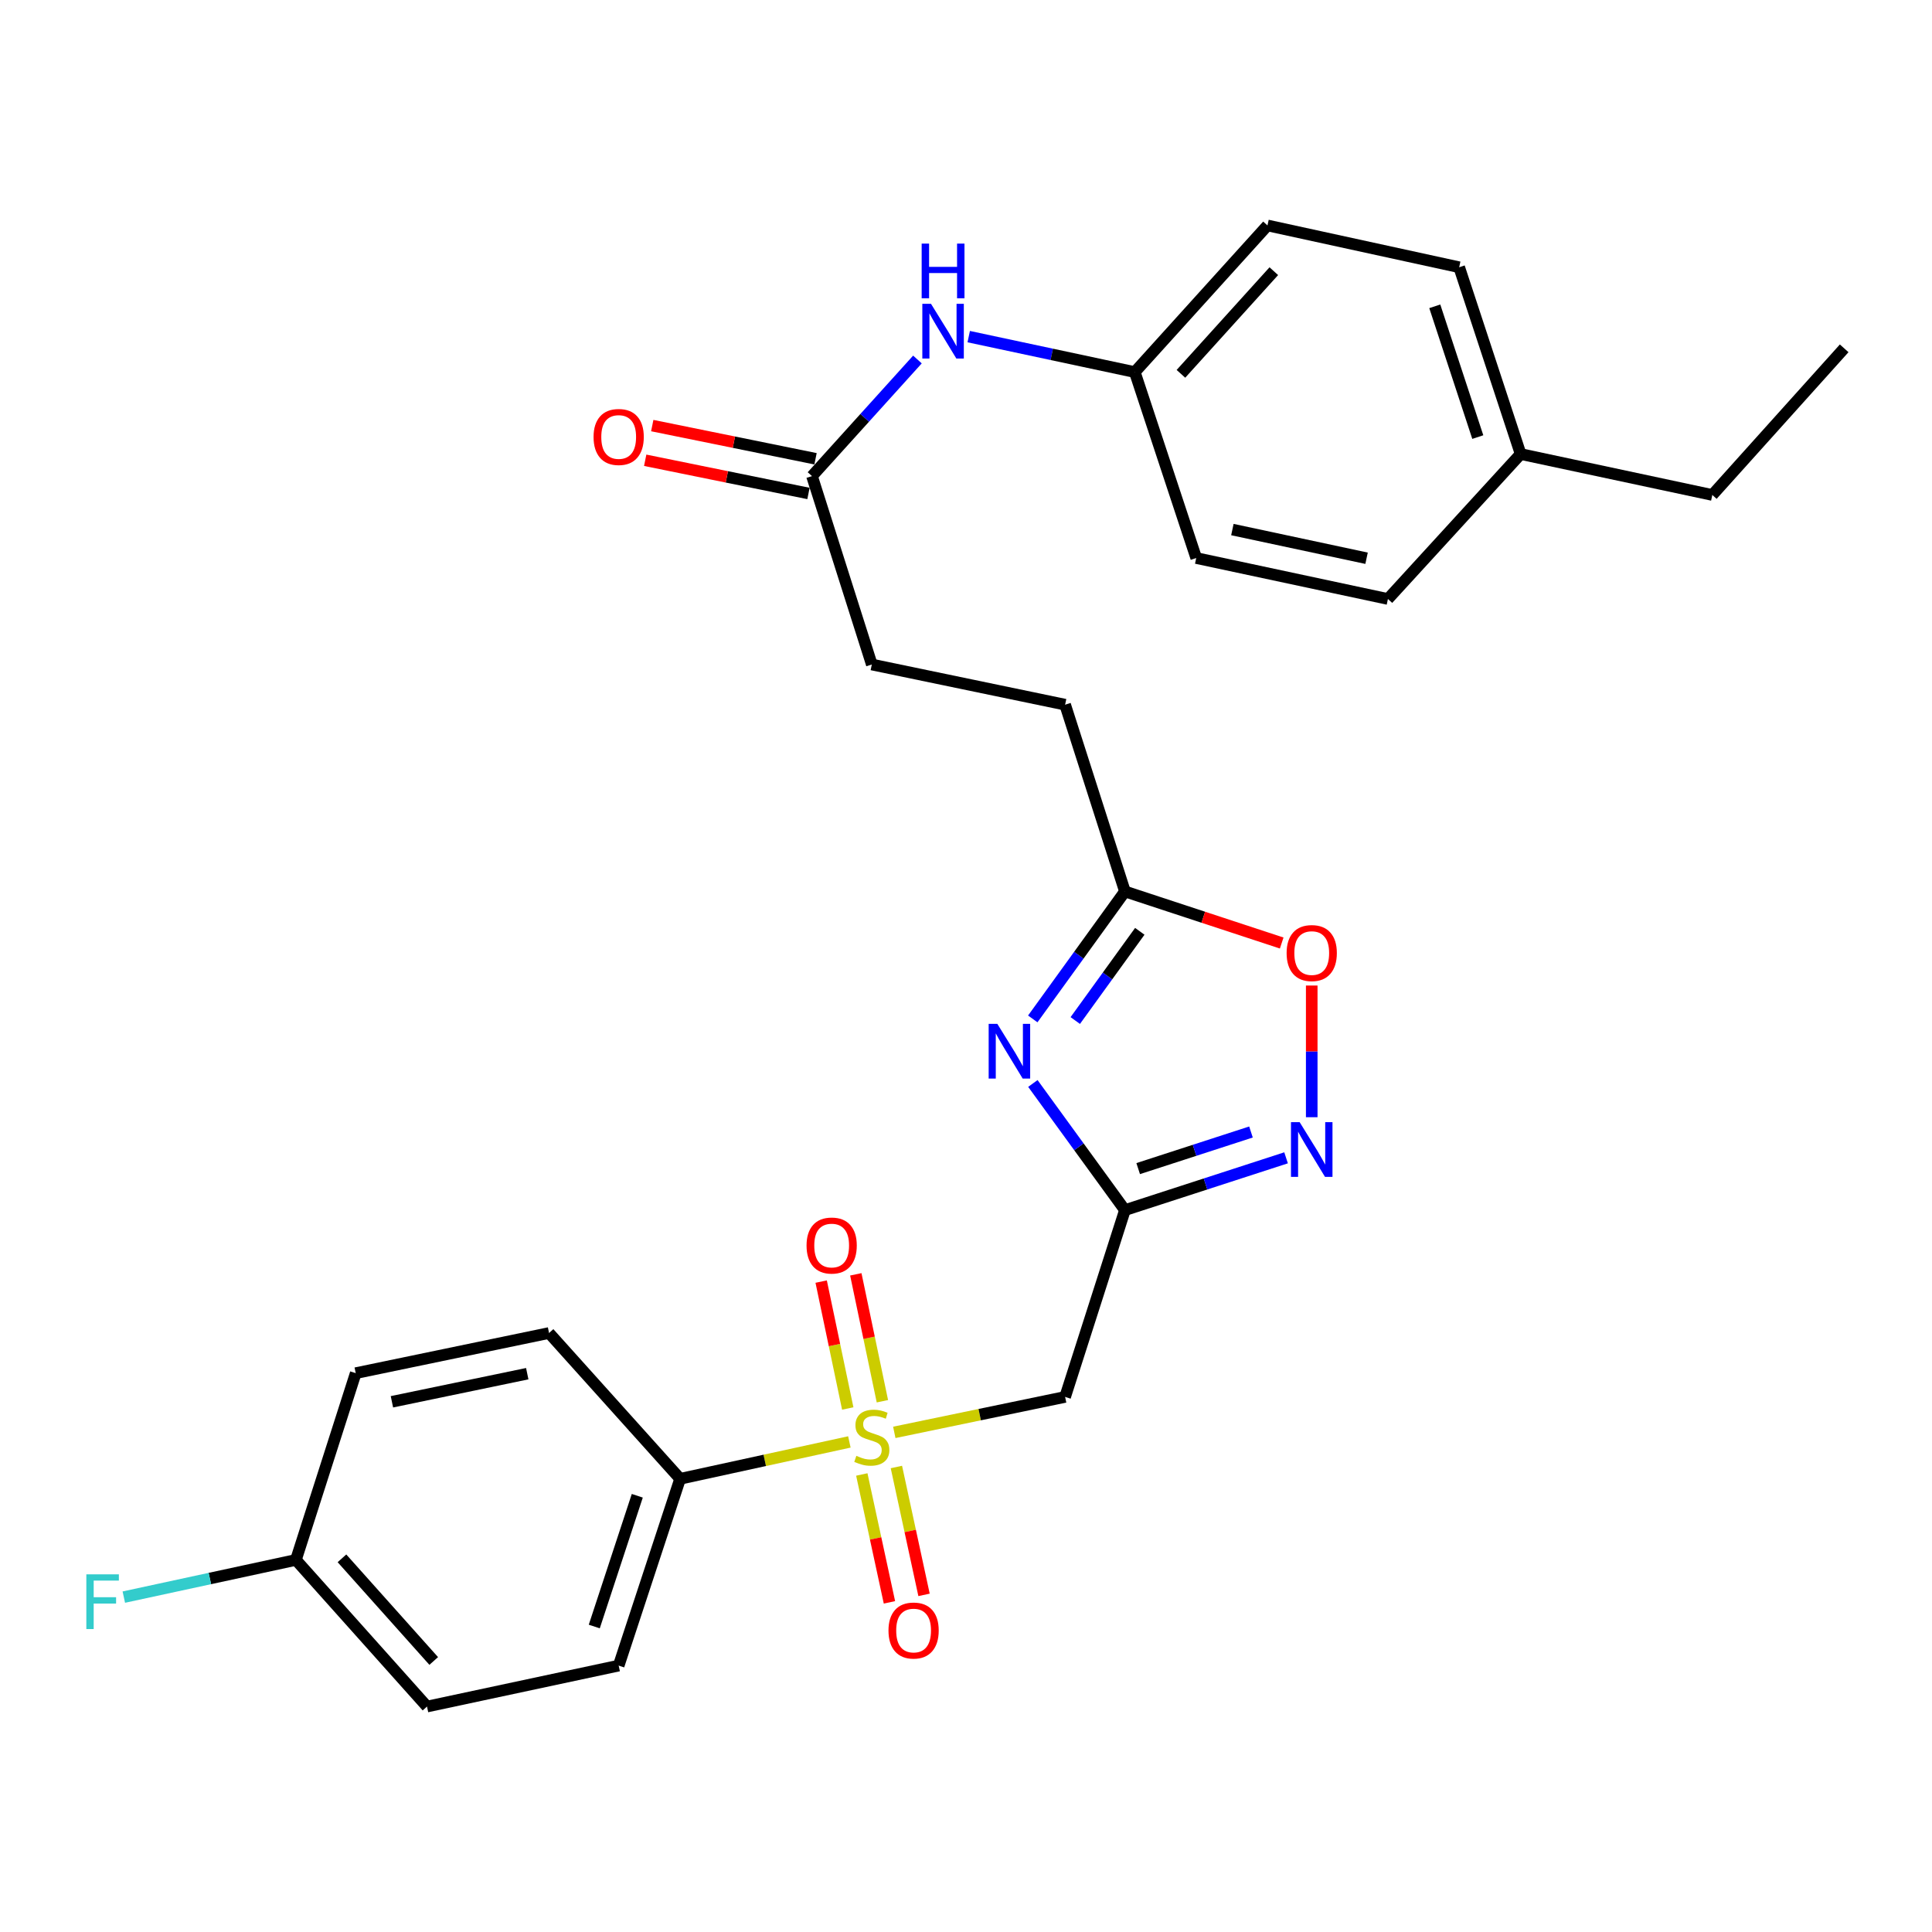 <?xml version='1.0' encoding='iso-8859-1'?>
<svg version='1.1' baseProfile='full'
              xmlns='http://www.w3.org/2000/svg'
                      xmlns:rdkit='http://www.rdkit.org/xml'
                      xmlns:xlink='http://www.w3.org/1999/xlink'
                  xml:space='preserve'
width='1000px' height='1000px' viewBox='0 0 1000 1000'>
<!-- END OF HEADER -->
<rect style='opacity:1.0;fill:#FFFFFF;stroke:none' width='1000' height='1000' x='0' y='0'> </rect>
<path class='bond-2' d='M 462.885,741.395 L 507.095,732.217' style='fill:none;fill-rule:evenodd;stroke:#CCCC00;stroke-width:6px;stroke-linecap:butt;stroke-linejoin:miter;stroke-opacity:1' />
<path class='bond-2' d='M 507.095,732.217 L 551.305,723.039' style='fill:none;fill-rule:evenodd;stroke:#000000;stroke-width:6px;stroke-linecap:butt;stroke-linejoin:miter;stroke-opacity:1' />
<path class='bond-6' d='M 439.632,746.342 L 395.831,755.885' style='fill:none;fill-rule:evenodd;stroke:#CCCC00;stroke-width:6px;stroke-linecap:butt;stroke-linejoin:miter;stroke-opacity:1' />
<path class='bond-6' d='M 395.831,755.885 L 352.03,765.428' style='fill:none;fill-rule:evenodd;stroke:#000000;stroke-width:6px;stroke-linecap:butt;stroke-linejoin:miter;stroke-opacity:1' />
<path class='bond-7' d='M 446.067,763.185 L 453.22,796.281' style='fill:none;fill-rule:evenodd;stroke:#CCCC00;stroke-width:6px;stroke-linecap:butt;stroke-linejoin:miter;stroke-opacity:1' />
<path class='bond-7' d='M 453.22,796.281 L 460.373,829.377' style='fill:none;fill-rule:evenodd;stroke:#FF0000;stroke-width:6px;stroke-linecap:butt;stroke-linejoin:miter;stroke-opacity:1' />
<path class='bond-7' d='M 463.972,759.315 L 471.126,792.411' style='fill:none;fill-rule:evenodd;stroke:#CCCC00;stroke-width:6px;stroke-linecap:butt;stroke-linejoin:miter;stroke-opacity:1' />
<path class='bond-7' d='M 471.126,792.411 L 478.279,825.507' style='fill:none;fill-rule:evenodd;stroke:#FF0000;stroke-width:6px;stroke-linecap:butt;stroke-linejoin:miter;stroke-opacity:1' />
<path class='bond-8' d='M 456.727,725.279 L 449.847,692.435' style='fill:none;fill-rule:evenodd;stroke:#CCCC00;stroke-width:6px;stroke-linecap:butt;stroke-linejoin:miter;stroke-opacity:1' />
<path class='bond-8' d='M 449.847,692.435 L 442.967,659.592' style='fill:none;fill-rule:evenodd;stroke:#FF0000;stroke-width:6px;stroke-linecap:butt;stroke-linejoin:miter;stroke-opacity:1' />
<path class='bond-8' d='M 438.797,729.035 L 431.916,696.191' style='fill:none;fill-rule:evenodd;stroke:#CCCC00;stroke-width:6px;stroke-linecap:butt;stroke-linejoin:miter;stroke-opacity:1' />
<path class='bond-8' d='M 431.916,696.191 L 425.036,663.348' style='fill:none;fill-rule:evenodd;stroke:#FF0000;stroke-width:6px;stroke-linecap:butt;stroke-linejoin:miter;stroke-opacity:1' />
<path class='bond-0' d='M 582.265,626.353 L 551.305,723.039' style='fill:none;fill-rule:evenodd;stroke:#000000;stroke-width:6px;stroke-linecap:butt;stroke-linejoin:miter;stroke-opacity:1' />
<path class='bond-1' d='M 582.265,626.353 L 558.439,593.577' style='fill:none;fill-rule:evenodd;stroke:#000000;stroke-width:6px;stroke-linecap:butt;stroke-linejoin:miter;stroke-opacity:1' />
<path class='bond-1' d='M 558.439,593.577 L 534.613,560.801' style='fill:none;fill-rule:evenodd;stroke:#0000FF;stroke-width:6px;stroke-linecap:butt;stroke-linejoin:miter;stroke-opacity:1' />
<path class='bond-3' d='M 582.265,626.353 L 623.967,612.82' style='fill:none;fill-rule:evenodd;stroke:#000000;stroke-width:6px;stroke-linecap:butt;stroke-linejoin:miter;stroke-opacity:1' />
<path class='bond-3' d='M 623.967,612.82 L 665.669,599.286' style='fill:none;fill-rule:evenodd;stroke:#0000FF;stroke-width:6px;stroke-linecap:butt;stroke-linejoin:miter;stroke-opacity:1' />
<path class='bond-3' d='M 589.12,604.868 L 618.312,595.395' style='fill:none;fill-rule:evenodd;stroke:#000000;stroke-width:6px;stroke-linecap:butt;stroke-linejoin:miter;stroke-opacity:1' />
<path class='bond-3' d='M 618.312,595.395 L 647.504,585.921' style='fill:none;fill-rule:evenodd;stroke:#0000FF;stroke-width:6px;stroke-linecap:butt;stroke-linejoin:miter;stroke-opacity:1' />
<path class='bond-4' d='M 534.557,527.388 L 558.411,494.403' style='fill:none;fill-rule:evenodd;stroke:#0000FF;stroke-width:6px;stroke-linecap:butt;stroke-linejoin:miter;stroke-opacity:1' />
<path class='bond-4' d='M 558.411,494.403 L 582.265,461.417' style='fill:none;fill-rule:evenodd;stroke:#000000;stroke-width:6px;stroke-linecap:butt;stroke-linejoin:miter;stroke-opacity:1' />
<path class='bond-4' d='M 556.558,528.227 L 573.255,505.138' style='fill:none;fill-rule:evenodd;stroke:#0000FF;stroke-width:6px;stroke-linecap:butt;stroke-linejoin:miter;stroke-opacity:1' />
<path class='bond-4' d='M 573.255,505.138 L 589.953,482.048' style='fill:none;fill-rule:evenodd;stroke:#000000;stroke-width:6px;stroke-linecap:butt;stroke-linejoin:miter;stroke-opacity:1' />
<path class='bond-5' d='M 678.95,578.272 L 678.95,544.19' style='fill:none;fill-rule:evenodd;stroke:#0000FF;stroke-width:6px;stroke-linecap:butt;stroke-linejoin:miter;stroke-opacity:1' />
<path class='bond-5' d='M 678.95,544.19 L 678.95,510.108' style='fill:none;fill-rule:evenodd;stroke:#FF0000;stroke-width:6px;stroke-linecap:butt;stroke-linejoin:miter;stroke-opacity:1' />
<path class='bond-15' d='M 582.265,461.417 L 551.305,364.742' style='fill:none;fill-rule:evenodd;stroke:#000000;stroke-width:6px;stroke-linecap:butt;stroke-linejoin:miter;stroke-opacity:1' />
<path class='bond-29' d='M 582.265,461.417 L 622.835,474.763' style='fill:none;fill-rule:evenodd;stroke:#000000;stroke-width:6px;stroke-linecap:butt;stroke-linejoin:miter;stroke-opacity:1' />
<path class='bond-29' d='M 622.835,474.763 L 663.406,488.108' style='fill:none;fill-rule:evenodd;stroke:#FF0000;stroke-width:6px;stroke-linecap:butt;stroke-linejoin:miter;stroke-opacity:1' />
<path class='bond-12' d='M 352.03,765.428 L 320.226,862.114' style='fill:none;fill-rule:evenodd;stroke:#000000;stroke-width:6px;stroke-linecap:butt;stroke-linejoin:miter;stroke-opacity:1' />
<path class='bond-12' d='M 329.858,774.206 L 307.594,841.886' style='fill:none;fill-rule:evenodd;stroke:#000000;stroke-width:6px;stroke-linecap:butt;stroke-linejoin:miter;stroke-opacity:1' />
<path class='bond-13' d='M 352.03,765.428 L 284.188,689.962' style='fill:none;fill-rule:evenodd;stroke:#000000;stroke-width:6px;stroke-linecap:butt;stroke-linejoin:miter;stroke-opacity:1' />
<path class='bond-9' d='M 420.291,246.439 L 451.25,343.949' style='fill:none;fill-rule:evenodd;stroke:#000000;stroke-width:6px;stroke-linecap:butt;stroke-linejoin:miter;stroke-opacity:1' />
<path class='bond-10' d='M 420.291,246.439 L 447.577,216.258' style='fill:none;fill-rule:evenodd;stroke:#000000;stroke-width:6px;stroke-linecap:butt;stroke-linejoin:miter;stroke-opacity:1' />
<path class='bond-10' d='M 447.577,216.258 L 474.864,186.077' style='fill:none;fill-rule:evenodd;stroke:#0000FF;stroke-width:6px;stroke-linecap:butt;stroke-linejoin:miter;stroke-opacity:1' />
<path class='bond-11' d='M 422.115,237.463 L 379.86,228.872' style='fill:none;fill-rule:evenodd;stroke:#000000;stroke-width:6px;stroke-linecap:butt;stroke-linejoin:miter;stroke-opacity:1' />
<path class='bond-11' d='M 379.86,228.872 L 337.604,220.28' style='fill:none;fill-rule:evenodd;stroke:#FF0000;stroke-width:6px;stroke-linecap:butt;stroke-linejoin:miter;stroke-opacity:1' />
<path class='bond-11' d='M 418.466,255.415 L 376.21,246.824' style='fill:none;fill-rule:evenodd;stroke:#000000;stroke-width:6px;stroke-linecap:butt;stroke-linejoin:miter;stroke-opacity:1' />
<path class='bond-11' d='M 376.21,246.824 L 333.954,238.233' style='fill:none;fill-rule:evenodd;stroke:#FF0000;stroke-width:6px;stroke-linecap:butt;stroke-linejoin:miter;stroke-opacity:1' />
<path class='bond-14' d='M 501.41,174.236 L 544.387,183.413' style='fill:none;fill-rule:evenodd;stroke:#0000FF;stroke-width:6px;stroke-linecap:butt;stroke-linejoin:miter;stroke-opacity:1' />
<path class='bond-14' d='M 544.387,183.413 L 587.363,192.59' style='fill:none;fill-rule:evenodd;stroke:#000000;stroke-width:6px;stroke-linecap:butt;stroke-linejoin:miter;stroke-opacity:1' />
<path class='bond-18' d='M 320.226,862.114 L 221.016,883.313' style='fill:none;fill-rule:evenodd;stroke:#000000;stroke-width:6px;stroke-linecap:butt;stroke-linejoin:miter;stroke-opacity:1' />
<path class='bond-19' d='M 284.188,689.962 L 184.123,710.744' style='fill:none;fill-rule:evenodd;stroke:#000000;stroke-width:6px;stroke-linecap:butt;stroke-linejoin:miter;stroke-opacity:1' />
<path class='bond-19' d='M 272.903,711.016 L 202.858,725.564' style='fill:none;fill-rule:evenodd;stroke:#000000;stroke-width:6px;stroke-linecap:butt;stroke-linejoin:miter;stroke-opacity:1' />
<path class='bond-22' d='M 587.363,192.59 L 619.168,288.838' style='fill:none;fill-rule:evenodd;stroke:#000000;stroke-width:6px;stroke-linecap:butt;stroke-linejoin:miter;stroke-opacity:1' />
<path class='bond-23' d='M 587.363,192.59 L 656.041,116.687' style='fill:none;fill-rule:evenodd;stroke:#000000;stroke-width:6px;stroke-linecap:butt;stroke-linejoin:miter;stroke-opacity:1' />
<path class='bond-23' d='M 611.249,193.496 L 659.324,140.363' style='fill:none;fill-rule:evenodd;stroke:#000000;stroke-width:6px;stroke-linecap:butt;stroke-linejoin:miter;stroke-opacity:1' />
<path class='bond-16' d='M 551.305,364.742 L 451.25,343.949' style='fill:none;fill-rule:evenodd;stroke:#000000;stroke-width:6px;stroke-linecap:butt;stroke-linejoin:miter;stroke-opacity:1' />
<path class='bond-17' d='M 153.163,807.41 L 184.123,710.744' style='fill:none;fill-rule:evenodd;stroke:#000000;stroke-width:6px;stroke-linecap:butt;stroke-linejoin:miter;stroke-opacity:1' />
<path class='bond-20' d='M 153.163,807.41 L 108.625,817.037' style='fill:none;fill-rule:evenodd;stroke:#000000;stroke-width:6px;stroke-linecap:butt;stroke-linejoin:miter;stroke-opacity:1' />
<path class='bond-20' d='M 108.625,817.037 L 64.088,826.664' style='fill:none;fill-rule:evenodd;stroke:#33CCCC;stroke-width:6px;stroke-linecap:butt;stroke-linejoin:miter;stroke-opacity:1' />
<path class='bond-28' d='M 153.163,807.41 L 221.016,883.313' style='fill:none;fill-rule:evenodd;stroke:#000000;stroke-width:6px;stroke-linecap:butt;stroke-linejoin:miter;stroke-opacity:1' />
<path class='bond-28' d='M 176.999,806.586 L 224.496,859.718' style='fill:none;fill-rule:evenodd;stroke:#000000;stroke-width:6px;stroke-linecap:butt;stroke-linejoin:miter;stroke-opacity:1' />
<path class='bond-21' d='M 787.076,235.01 L 755.271,138.324' style='fill:none;fill-rule:evenodd;stroke:#000000;stroke-width:6px;stroke-linecap:butt;stroke-linejoin:miter;stroke-opacity:1' />
<path class='bond-21' d='M 764.903,226.231 L 742.64,158.551' style='fill:none;fill-rule:evenodd;stroke:#000000;stroke-width:6px;stroke-linecap:butt;stroke-linejoin:miter;stroke-opacity:1' />
<path class='bond-26' d='M 787.076,235.01 L 886.295,256.199' style='fill:none;fill-rule:evenodd;stroke:#000000;stroke-width:6px;stroke-linecap:butt;stroke-linejoin:miter;stroke-opacity:1' />
<path class='bond-30' d='M 787.076,235.01 L 718.388,310.038' style='fill:none;fill-rule:evenodd;stroke:#000000;stroke-width:6px;stroke-linecap:butt;stroke-linejoin:miter;stroke-opacity:1' />
<path class='bond-24' d='M 619.168,288.838 L 718.388,310.038' style='fill:none;fill-rule:evenodd;stroke:#000000;stroke-width:6px;stroke-linecap:butt;stroke-linejoin:miter;stroke-opacity:1' />
<path class='bond-24' d='M 637.879,274.103 L 707.333,288.943' style='fill:none;fill-rule:evenodd;stroke:#000000;stroke-width:6px;stroke-linecap:butt;stroke-linejoin:miter;stroke-opacity:1' />
<path class='bond-25' d='M 656.041,116.687 L 755.271,138.324' style='fill:none;fill-rule:evenodd;stroke:#000000;stroke-width:6px;stroke-linecap:butt;stroke-linejoin:miter;stroke-opacity:1' />
<path class='bond-27' d='M 886.295,256.199 L 954.545,180.296' style='fill:none;fill-rule:evenodd;stroke:#000000;stroke-width:6px;stroke-linecap:butt;stroke-linejoin:miter;stroke-opacity:1' />
<path  class='atom-0' d='M 443.25 753.531
Q 443.57 753.651, 444.89 754.211
Q 446.21 754.771, 447.65 755.131
Q 449.13 755.451, 450.57 755.451
Q 453.25 755.451, 454.81 754.171
Q 456.37 752.851, 456.37 750.571
Q 456.37 749.011, 455.57 748.051
Q 454.81 747.091, 453.61 746.571
Q 452.41 746.051, 450.41 745.451
Q 447.89 744.691, 446.37 743.971
Q 444.89 743.251, 443.81 741.731
Q 442.77 740.211, 442.77 737.651
Q 442.77 734.091, 445.17 731.891
Q 447.61 729.691, 452.41 729.691
Q 455.69 729.691, 459.41 731.251
L 458.49 734.331
Q 455.09 732.931, 452.53 732.931
Q 449.77 732.931, 448.25 734.091
Q 446.73 735.211, 446.77 737.171
Q 446.77 738.691, 447.53 739.611
Q 448.33 740.531, 449.45 741.051
Q 450.61 741.571, 452.53 742.171
Q 455.09 742.971, 456.61 743.771
Q 458.13 744.571, 459.21 746.211
Q 460.33 747.811, 460.33 750.571
Q 460.33 754.491, 457.69 756.611
Q 455.09 758.691, 450.73 758.691
Q 448.21 758.691, 446.29 758.131
Q 444.41 757.611, 442.17 756.691
L 443.25 753.531
' fill='#CCCC00'/>
<path  class='atom-2' d='M 516.212 529.939
L 525.492 544.939
Q 526.412 546.419, 527.892 549.099
Q 529.372 551.779, 529.452 551.939
L 529.452 529.939
L 533.212 529.939
L 533.212 558.259
L 529.332 558.259
L 519.372 541.859
Q 518.212 539.939, 516.972 537.739
Q 515.772 535.539, 515.412 534.859
L 515.412 558.259
L 511.732 558.259
L 511.732 529.939
L 516.212 529.939
' fill='#0000FF'/>
<path  class='atom-4' d='M 672.69 580.816
L 681.97 595.816
Q 682.89 597.296, 684.37 599.976
Q 685.85 602.656, 685.93 602.816
L 685.93 580.816
L 689.69 580.816
L 689.69 609.136
L 685.81 609.136
L 675.85 592.736
Q 674.69 590.816, 673.45 588.616
Q 672.25 586.416, 671.89 585.736
L 671.89 609.136
L 668.21 609.136
L 668.21 580.816
L 672.69 580.816
' fill='#0000FF'/>
<path  class='atom-6' d='M 665.95 493.302
Q 665.95 486.502, 669.31 482.702
Q 672.67 478.902, 678.95 478.902
Q 685.23 478.902, 688.59 482.702
Q 691.95 486.502, 691.95 493.302
Q 691.95 500.182, 688.55 504.102
Q 685.15 507.982, 678.95 507.982
Q 672.71 507.982, 669.31 504.102
Q 665.95 500.222, 665.95 493.302
M 678.95 504.782
Q 683.27 504.782, 685.59 501.902
Q 687.95 498.982, 687.95 493.302
Q 687.95 487.742, 685.59 484.942
Q 683.27 482.102, 678.95 482.102
Q 674.63 482.102, 672.27 484.902
Q 669.95 487.702, 669.95 493.302
Q 669.95 499.022, 672.27 501.902
Q 674.63 504.782, 678.95 504.782
' fill='#FF0000'/>
<path  class='atom-8' d='M 459.877 843.956
Q 459.877 837.156, 463.237 833.356
Q 466.597 829.556, 472.877 829.556
Q 479.157 829.556, 482.517 833.356
Q 485.877 837.156, 485.877 843.956
Q 485.877 850.836, 482.477 854.756
Q 479.077 858.636, 472.877 858.636
Q 466.637 858.636, 463.237 854.756
Q 459.877 850.876, 459.877 843.956
M 472.877 855.436
Q 477.197 855.436, 479.517 852.556
Q 481.877 849.636, 481.877 843.956
Q 481.877 838.396, 479.517 835.596
Q 477.197 832.756, 472.877 832.756
Q 468.557 832.756, 466.197 835.556
Q 463.877 838.356, 463.877 843.956
Q 463.877 849.676, 466.197 852.556
Q 468.557 855.436, 472.877 855.436
' fill='#FF0000'/>
<path  class='atom-9' d='M 417.468 644.681
Q 417.468 637.881, 420.828 634.081
Q 424.188 630.281, 430.468 630.281
Q 436.748 630.281, 440.108 634.081
Q 443.468 637.881, 443.468 644.681
Q 443.468 651.561, 440.068 655.481
Q 436.668 659.361, 430.468 659.361
Q 424.228 659.361, 420.828 655.481
Q 417.468 651.601, 417.468 644.681
M 430.468 656.161
Q 434.788 656.161, 437.108 653.281
Q 439.468 650.361, 439.468 644.681
Q 439.468 639.121, 437.108 636.321
Q 434.788 633.481, 430.468 633.481
Q 426.148 633.481, 423.788 636.281
Q 421.468 639.081, 421.468 644.681
Q 421.468 650.401, 423.788 653.281
Q 426.148 656.161, 430.468 656.161
' fill='#FF0000'/>
<path  class='atom-11' d='M 481.873 157.241
L 491.153 172.241
Q 492.073 173.721, 493.553 176.401
Q 495.033 179.081, 495.113 179.241
L 495.113 157.241
L 498.873 157.241
L 498.873 185.561
L 494.993 185.561
L 485.033 169.161
Q 483.873 167.241, 482.633 165.041
Q 481.433 162.841, 481.073 162.161
L 481.073 185.561
L 477.393 185.561
L 477.393 157.241
L 481.873 157.241
' fill='#0000FF'/>
<path  class='atom-11' d='M 477.053 126.089
L 480.893 126.089
L 480.893 138.129
L 495.373 138.129
L 495.373 126.089
L 499.213 126.089
L 499.213 154.409
L 495.373 154.409
L 495.373 141.329
L 480.893 141.329
L 480.893 154.409
L 477.053 154.409
L 477.053 126.089
' fill='#0000FF'/>
<path  class='atom-12' d='M 307.226 226.174
Q 307.226 219.374, 310.586 215.574
Q 313.946 211.774, 320.226 211.774
Q 326.506 211.774, 329.866 215.574
Q 333.226 219.374, 333.226 226.174
Q 333.226 233.054, 329.826 236.974
Q 326.426 240.854, 320.226 240.854
Q 313.986 240.854, 310.586 236.974
Q 307.226 233.094, 307.226 226.174
M 320.226 237.654
Q 324.546 237.654, 326.866 234.774
Q 329.226 231.854, 329.226 226.174
Q 329.226 220.614, 326.866 217.814
Q 324.546 214.974, 320.226 214.974
Q 315.906 214.974, 313.546 217.774
Q 311.226 220.574, 311.226 226.174
Q 311.226 231.894, 313.546 234.774
Q 315.906 237.654, 320.226 237.654
' fill='#FF0000'/>
<path  class='atom-21' d='M 44.689 814.877
L 61.529 814.877
L 61.529 818.117
L 48.489 818.117
L 48.489 826.717
L 60.089 826.717
L 60.089 829.997
L 48.489 829.997
L 48.489 843.197
L 44.689 843.197
L 44.689 814.877
' fill='#33CCCC'/>
</svg>
